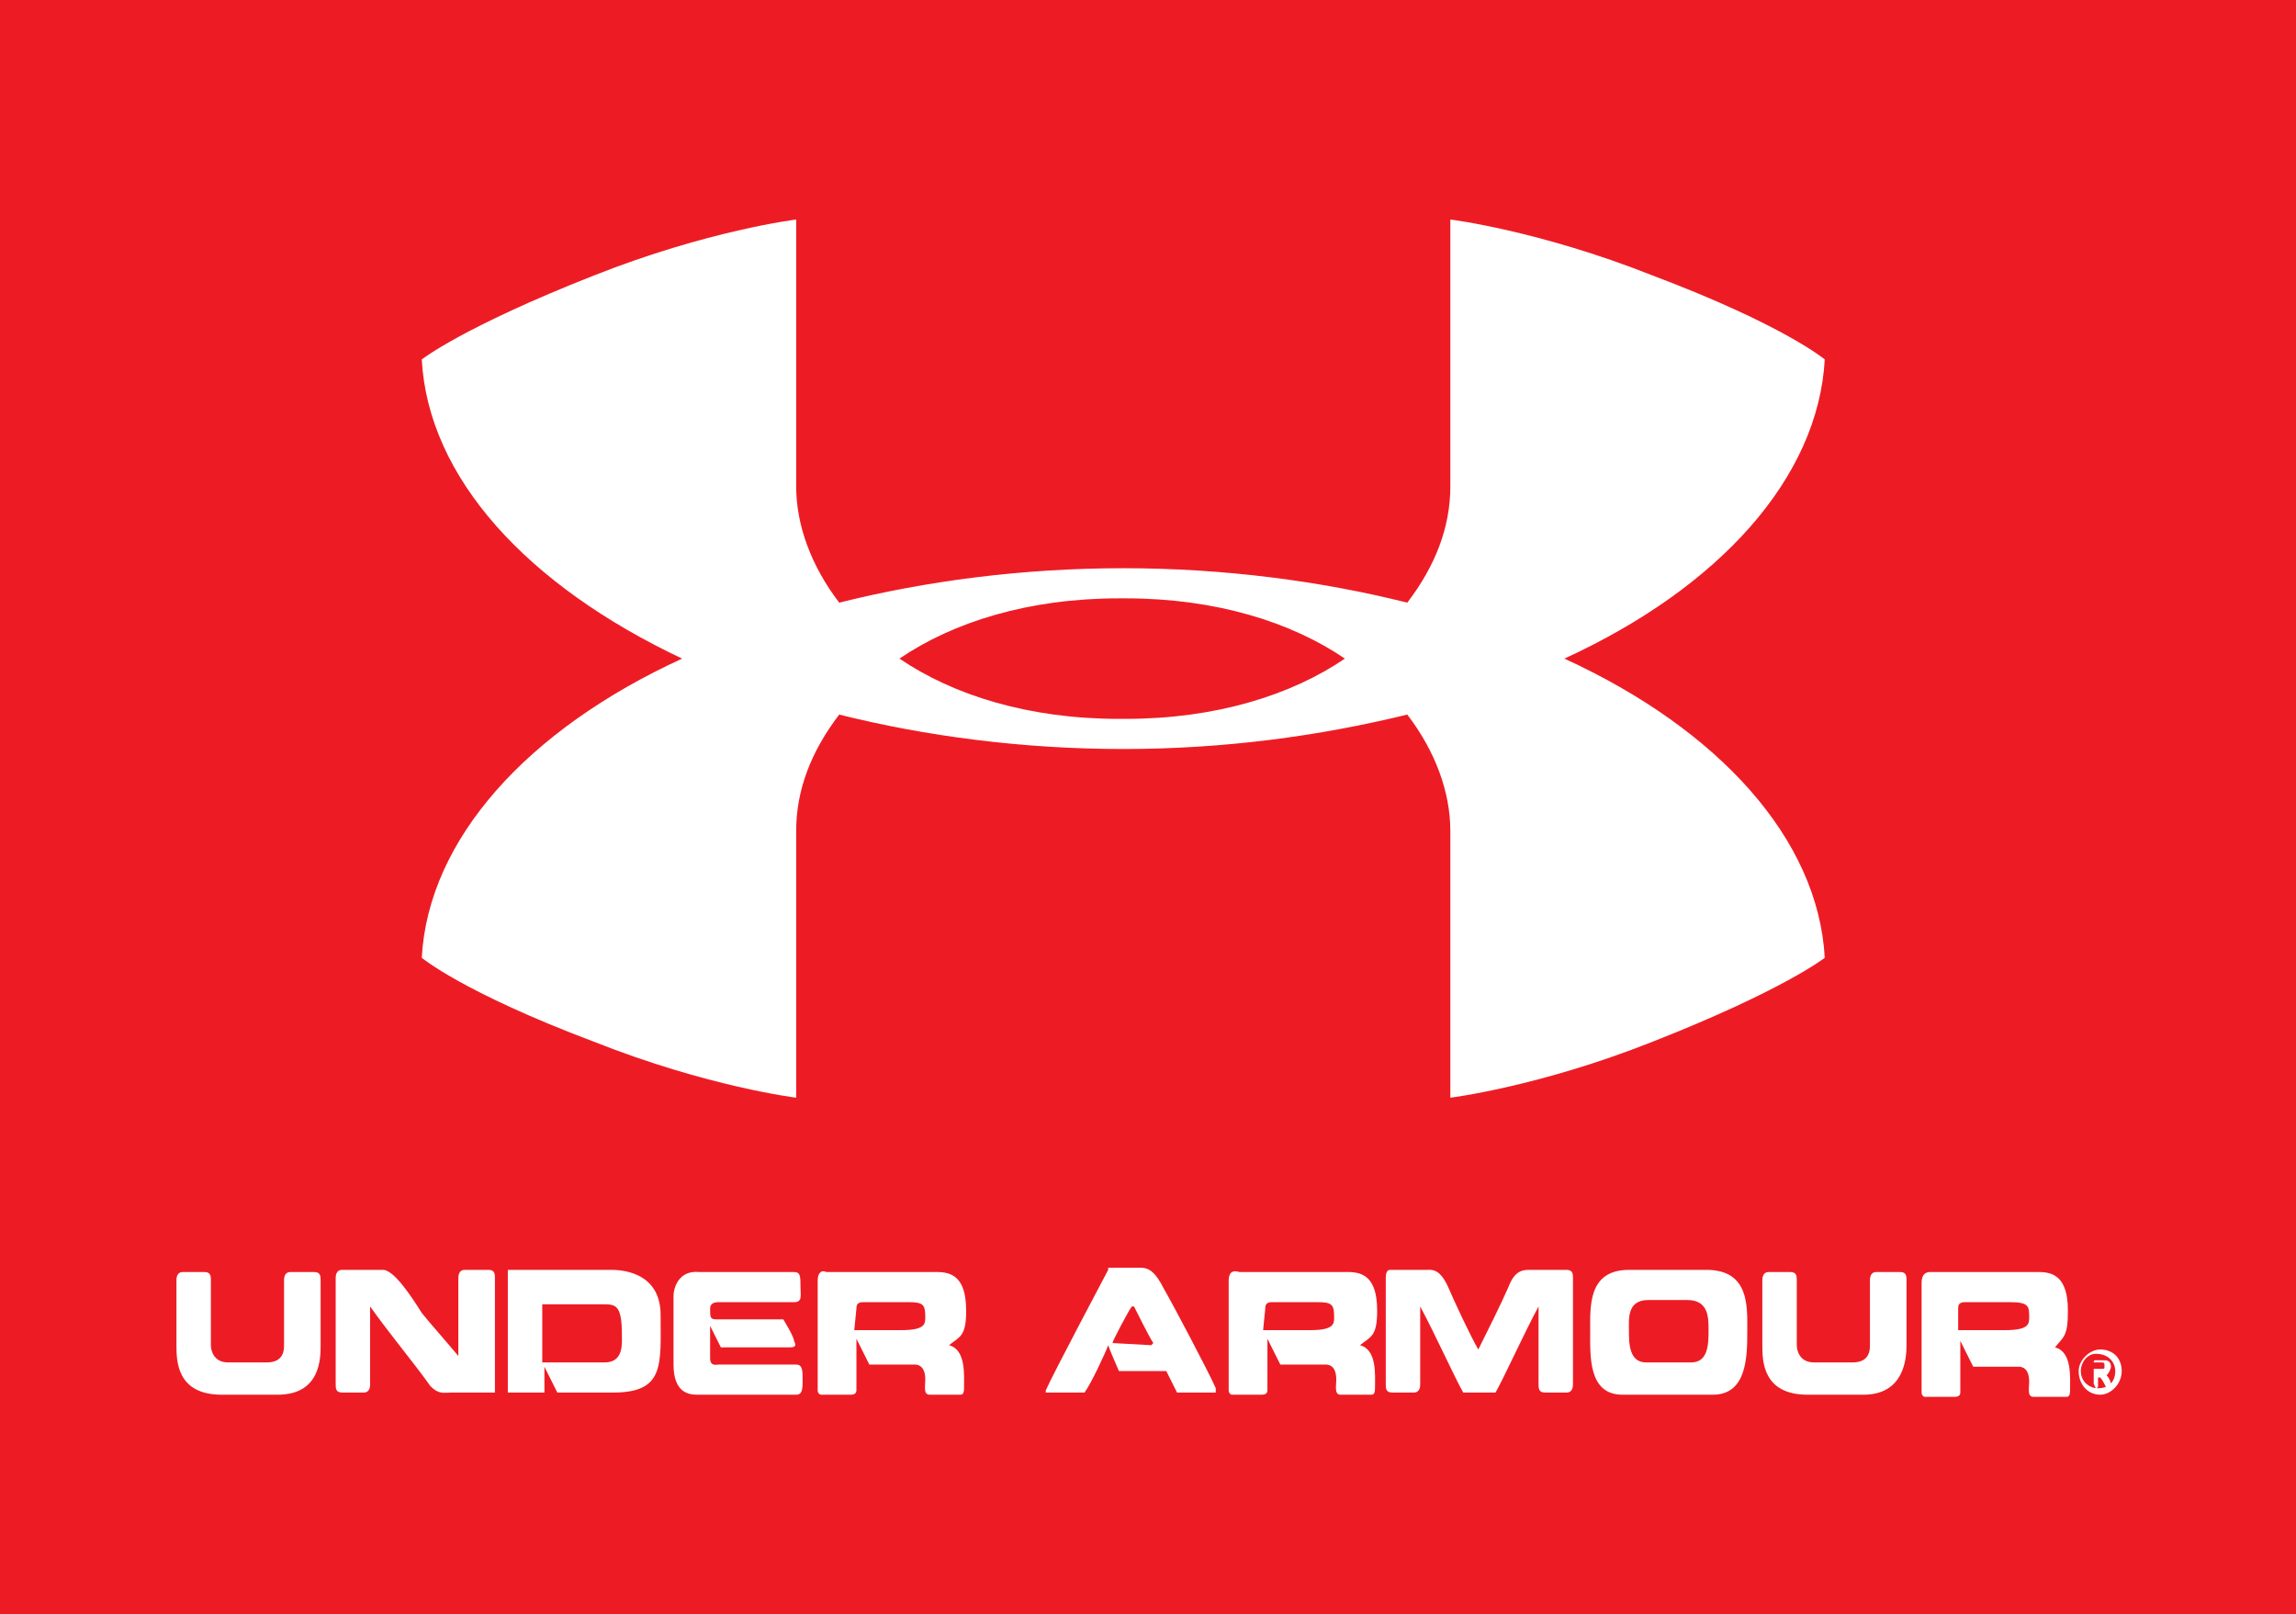 <svg xmlns="http://www.w3.org/2000/svg" viewBox="0 0 106.7 75"><path d="M0 0h106.7v75H0V0z" fill="#ed1c24"/><path d="M75.7 61.8c0-.5-.1-1.4.9-1.4h1.8c1 0 1 .8 1 1.4 0 .6 0 1.5-.8 1.5h-2.1c-.8 0-.8-.9-.8-1.5m-1.8 0c0 1.2-.1 3 1.5 3h4.2c1.6 0 1.6-1.8 1.6-3 0-1.1.1-2.8-1.9-2.8h-3.6c-1.9 0-1.8 1.7-1.8 2.8zm-9.5-2.4v4.9c0 .2 0 .4.3.4h1c.3 0 .3-.3.3-.4v-3.6c.7 1.3 1.6 3.3 2 4h1.5c.4-.7 1.3-2.7 2-4v3.6c0 .2 0 .4.3.4h1c.3 0 .3-.3.3-.4v-4.9c0-.2 0-.4-.3-.4h-1.7c-.3 0-.7 0-1 .8-.3.7-1 2.1-1.4 2.9-.4-.7-1.1-2.2-1.4-2.9-.4-.9-.8-.8-1-.8h-1.7c-.2 0-.2.3-.2.4zm-5.6 1.4c0-.1 0-.3.3-.3h2.1c.7 0 .8.1.8.7 0 .3 0 .6-1.1.6h-2.2l.1-1zm-1.7-1.3v5.1c0 .2.2.2.1.2h1.4c.1 0 .3 0 .3-.2v-2.4l.6 1.2h2.1c.1 0 .5 0 .5.7 0 .3-.1.7.2.7h1.4c.1 0 .2 0 .2-.3 0-.6.1-1.8-.7-2 .5-.4.8-.4.8-1.6 0-1.9-1-1.8-1.6-1.8h-4.8c-.3-.1-.5 0-.5.4zm-5.4 2.9c0-.1.8-1.6.9-1.7h.1c.1.2.8 1.6.9 1.7l-.1.1-1.8-.1zm-.2-3.4s-2.6 4.9-2.9 5.6v.1h1.8c.3-.4 1-1.9 1.1-2.2.1.3.5 1.2.5 1.2h2.2l.5 1h1.8v-.2c-.3-.7-2.1-4.1-2.4-4.6-.4-.8-.7-1-1.1-1h-1.5zm-11.7 1.8c0-.1 0-.3.3-.3h2.1c.7 0 .8.1.8.7 0 .3 0 .6-1.1.6h-2.2l.1-1zM38 59.5v5.1c0 .2.2.2.1.2h1.4c.1 0 .3 0 .3-.2v-2.4l.6 1.2h2.1c.1 0 .5 0 .5.7 0 .3-.1.7.2.7h1.4c.1 0 .2 0 .2-.3 0-.6.1-1.8-.7-2 .5-.4.8-.4.8-1.6 0-1.9-1-1.8-1.6-1.8h-4.9c-.2-.1-.4 0-.4.4zm-6.7.7v3.2c0 1.3.7 1.4 1.1 1.4H37c.3 0 .3-.3.3-.7 0-.4 0-.7-.3-.7h-3.6c-.1 0-.4.1-.4-.3v-1.5l.5 1h3.2c.3 0 .3-.1.2-.3 0-.2-.5-1-.5-1h-3.1c-.3 0-.3-.1-.3-.5 0-.3.3-.3.4-.3h3.5c.4 0 .3-.3.3-.7 0-.5 0-.7-.3-.7h-4.4c-1-.1-1.2.8-1.2 1.1zm-3.3.4c.6 0 .9 0 .9 1.4 0 .4.1 1.3-.8 1.3h-2.9v-2.7H28zm.4-1.6h-4.8v5.7h1.7v-1.2l.6 1.2h2.6c2.4 0 2.2-1.3 2.2-3.6 0-2.1-2-2.1-2.3-2.1zm-13.5 3.5v-3c0-.2 0-.4-.3-.4h-1.1c-.3 0-.3.3-.3.4v3c0 .2 0 .8-.8.8h-1.8c-.7 0-.8-.6-.8-.8v-3c0-.2 0-.4-.3-.4h-1c-.3 0-.3.3-.3.4v3c0 .7 0 2.3 2.1 2.3h2.6c2 0 2-1.7 2-2.3zm4.7-1.5c-.5-.8-1.3-2-1.8-2h-1.9c-.3 0-.3.3-.3.4v4.9c0 .2 0 .4.3.4h1c.3 0 .3-.3.3-.4v-3.6c1 1.4 2.1 2.7 2.8 3.7.4.4.6.3 1 .3h2v-5.3c0-.2 0-.4-.3-.4h-1.1c-.3 0-.3.3-.3.4V63c-.5-.6-1.3-1.5-1.7-2zm42.9-30.4c-2.5 1.7-6 2.8-10.2 2.8H52c-4.2 0-7.7-1.1-10.2-2.8 2.5-1.7 6-2.8 10.2-2.8h.3c4.2 0 7.7 1.1 10.2 2.8zm10.2 0c7.2-3.3 11.8-8.4 12.1-13.9 0 0-1.9-1.6-8-3.9-5.3-2.1-9.4-2.6-9.4-2.6v12.4c0 1.9-.7 3.7-2 5.4-4-1-8.5-1.6-13.2-1.6S43 27 39 28c-1.3-1.7-2-3.6-2-5.4V10.2s-4.1.5-9.4 2.6c-6.1 2.4-8 3.9-8 3.9.3 5.5 4.9 10.5 12.1 13.9-7.2 3.3-11.8 8.4-12.1 13.9 0 0 1.9 1.6 8 3.9C32.9 50.5 37 51 37 51V38.6c0-1.9.7-3.7 2-5.4 4 1 8.5 1.6 13.2 1.6s9.1-.6 13.2-1.6c1.3 1.7 2 3.6 2 5.4V51s4.1-.5 9.4-2.6c6.1-2.4 8-3.9 8-3.9-.3-5.5-4.9-10.6-12.1-13.9zm15.9 31.9v-3c0-.2 0-.4-.3-.4h-1.1c-.3 0-.3.3-.3.4v3c0 .2 0 .8-.8.8h-1.8c-.7 0-.8-.6-.8-.8v-3c0-.2 0-.4-.3-.4h-1c-.3 0-.3.3-.3.4v3c0 .7 0 2.3 2.1 2.3h2.6c1.9 0 2-1.7 2-2.3zm5.7-1.3c0 .3 0 .6-1.1.6H91v-1c0-.1 0-.3.3-.3h2.1c.9 0 .9.2.9.7zm1.8-.3c0-1.9-1-1.8-1.6-1.8h-4.8c-.2 0-.4.1-.4.5v5.1c0 .2.2.2.1.2h1.4c.1 0 .3 0 .3-.2v-2.4l.6 1.2h2.1c.1 0 .5 0 .5.7 0 .3-.1.7.2.7H96c.1 0 .2 0 .2-.3 0-.6.1-1.8-.7-2 .4-.5.6-.5.6-1.7zm1.7 2.6c0 .1 0 .1-.2.1h-.3v-.3h.3c.2 0 .2 0 .2.2zm.3 0c0-.2-.1-.3-.3-.3h-.4c-.1 0-.1 0-.1.2v.9l.1.2s.1 0 .1-.1V64h.1c.1.1.2.3.3.5 0 0 .3 0 .2-.2 0-.1-.1-.3-.2-.4.1-.1.2-.3.2-.4zm.2.2c0 .5-.3.8-.8.8-.4 0-.8-.3-.8-.8 0-.4.3-.8.7-.8.6 0 .9.4.9.8zm.3 0c0-.6-.4-1-1-1-.5 0-1 .5-1 1 0 .6.4 1.1 1 1.1.5 0 1-.5 1-1.1z" fill="#fff"/></svg>
